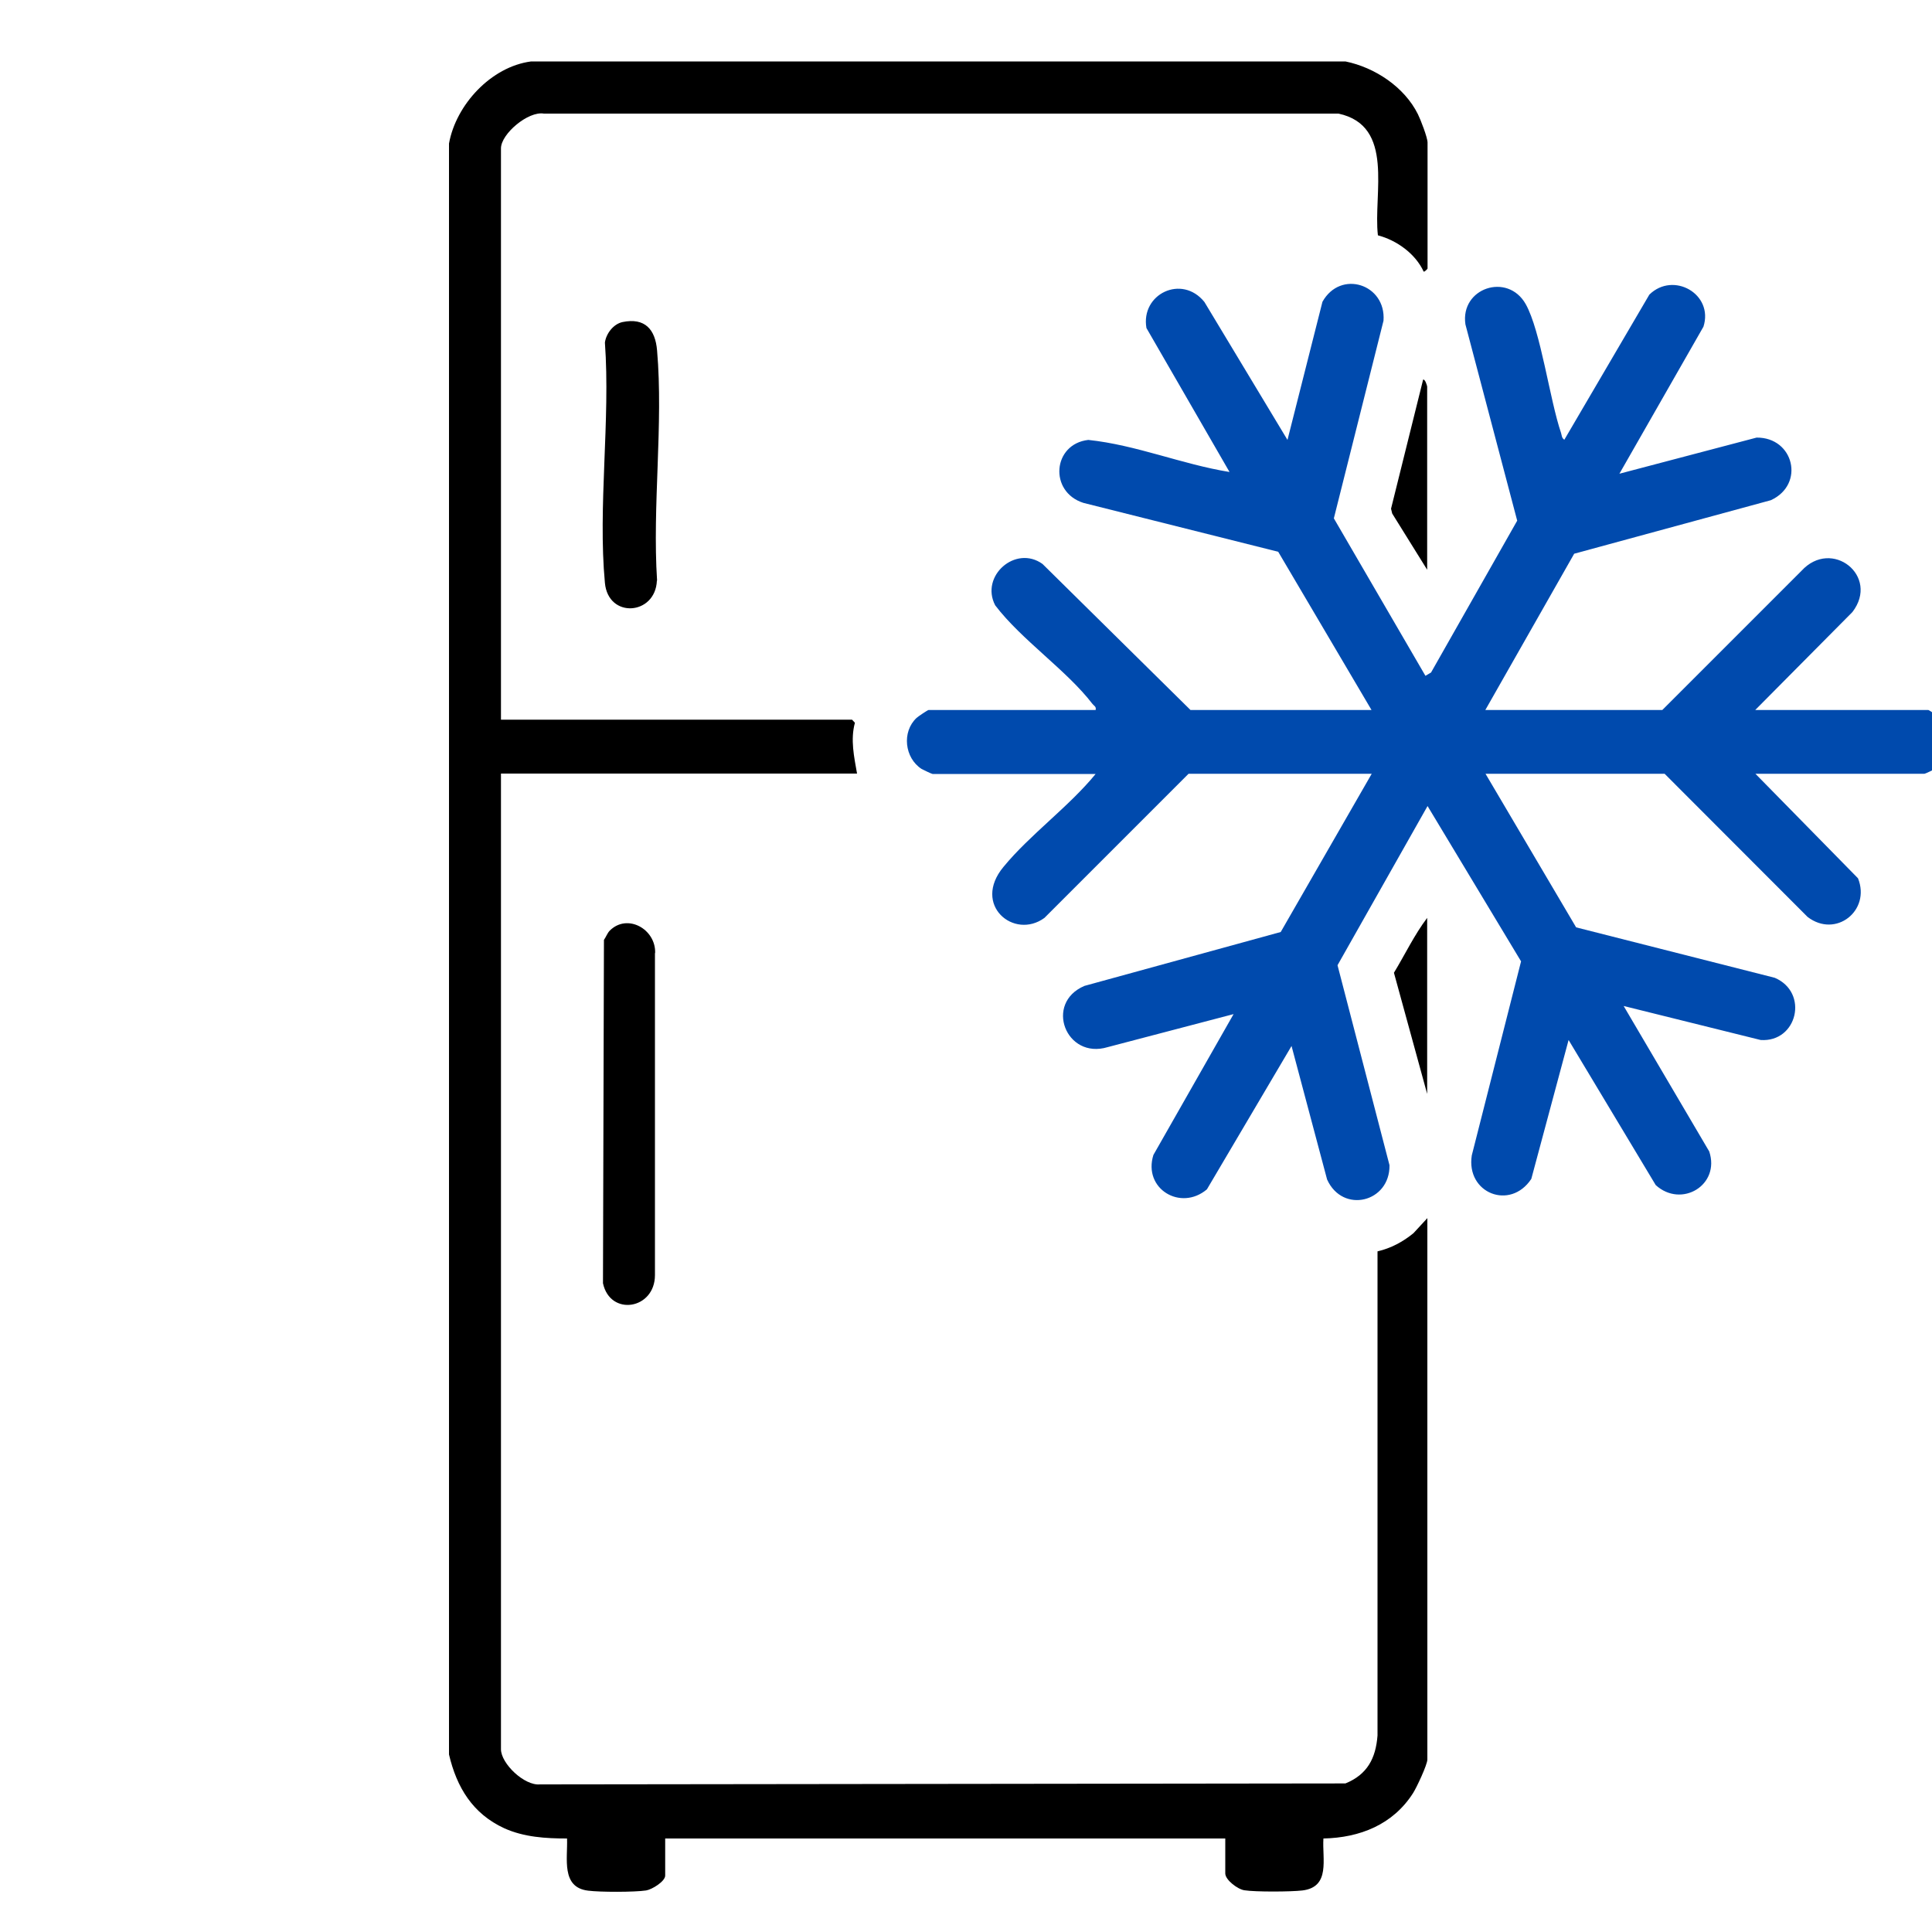 <svg xmlns="http://www.w3.org/2000/svg" id="Layer_1" viewBox="0 0 1000 1000"><defs><style>      .st0 {        fill: #004aad;      }    </style></defs><g><path class="st0" d="M1001.7,397.9c-.8.5-5.2,2.6-5.6,2.6h-87.5l53.1,54.1c6.7,16.7-11.5,31.2-26.1,20l-74-74.1h-92.7l46.9,79.5,102.8,26.1c17.8,7.6,11.7,33.5-7.3,32.2l-70.9-17.6,44.3,75.3c5.8,17.4-14.4,29.5-27.7,17.4l-45.1-75.1-19.3,71.9c-10.9,16.5-33.9,7.4-30.8-12.2l25.5-100.4-48.4-80.4-46.6,82.4,26.9,103.5c.3,19.2-24.2,25.3-32.3,7.4l-18.4-69.1-43.8,74.2c-13.6,11.5-33.2-.3-27.7-17.8l41.5-72.9-65.2,17.1c-21.6,6.5-32.9-22.8-12-31.7l101.6-27.9,47.1-81.9h-94.8l-74.6,74.6c-15.7,11.5-37.6-6.7-21.2-26.4,13.7-16.7,33.8-31.1,47.7-48.1h-84.4c-.4,0-4.8-2.1-5.7-2.6-8.8-5.7-10.3-19.2-2.6-26.4.7-.7,5.8-4.1,6.2-4.1h86.5c.4-1.8-.8-2.1-1.6-3.1-13.4-17.5-36.7-33.1-50.4-51.1-7.9-15.2,10.6-31.4,24.5-21.4l76.6,75.6h93.7l-48.3-81.9-100.8-25.3c-18-5.7-16-30.5,2.5-32.6,24.8,2.6,48.4,12.6,73.1,16.6l-43-74.5c-3.1-17.6,18.3-28,30-13.5l43,71.4,18.1-71.5c9.4-16.8,33-9.1,31.6,9.8l-25.7,102.3,47.4,81.5,2.9-1.7,44.6-78.6-26.8-101.6c-2.8-18.8,21.8-27.1,31.2-10.5,7.8,13.9,12.4,49.4,18.3,66.7.4,1.3.3,2.6,1.7,3.5l44-75.1c12.4-12.2,33.4-.3,28,16.6l-43.5,76.1,71-18.7c19.3-.2,25.2,24.2,7.4,32.4l-101.8,27.7-46,80.9h91.6l72-72c15.7-17.2,40.7,2.7,26.4,21.3l-50.3,50.7h89.6c.4,0,5.5,3.5,6.2,4.1,7.4,7.3,6.2,20.6-2.6,26.4Z"></path><path d="M738.7,200.1v94.8l-18.1-29.1-.6-2.5,16.6-66.8c1.1-.4,2.1,3.4,2.1,3.6Z"></path><path d="M738.7,475.1v91.1l-17.2-62.7c5.7-9.4,10.6-19.7,17.2-28.4Z"></path></g><g><path d="M692.6,58.8h-411.1c-8.1-1.4-22.2,10.5-22.2,18v295.7h181.7l1.5,1.6c-2.4,8.8-.4,17.7,1.1,26.3h-184.3v505c0,7.4,12.1,19,20.2,18.2l416.9-.5c11.3-4.6,15.7-13,16.6-24.8v-250.6c6.9-1.6,13.1-4.9,18.6-9.4l7.2-7.8v280.2c0,2.7-5.6,14.6-7.4,17.4-10.4,16.3-27.5,23.1-46.4,23.5-.7,10.6,3.8,25.1-10.9,26.9-5.9.7-24.3.8-30-.1-3.5-.5-9.9-5.4-9.9-8.7v-18.1h-289.9v19.2c0,3-6.8,7.2-9.9,7.7-6.1.9-23.8.9-30,.1-14.1-1.7-10.5-16.7-10.9-27-11.1,0-22.3-.7-32.5-5.3-16.3-7.5-24.6-21.1-28.6-38.2V74.3c3.6-20.1,21.8-39.8,42.5-42.5h421.5c15.2,3.1,30.5,13.2,37.5,27.3,1.4,2.8,5,12.1,5,14.7v65.2c0,.2-1.6,1.8-2,1.6-4.3-9.3-13.9-16.2-23.7-18.8-2.5-21.6,8.9-56.7-20.4-63Z"></path><path d="M339,493.3v166.7c0,17.8-23.2,21.5-26.9,4.2l.5-177.7c1-1.4,1.8-3.6,3-4.8,9.1-9.1,23.9-.8,23.5,11.6Z"></path><path d="M340,300.6c-.8,17.9-25.2,19.7-26.9,1.1-3.7-39.4,2.9-84.4,0-124.4.6-4.6,4.4-9.6,9.1-10.6,11.6-2.4,17,3.8,17.9,14.7,3.3,38-2.5,80.6,0,119.1Z"></path></g></svg>